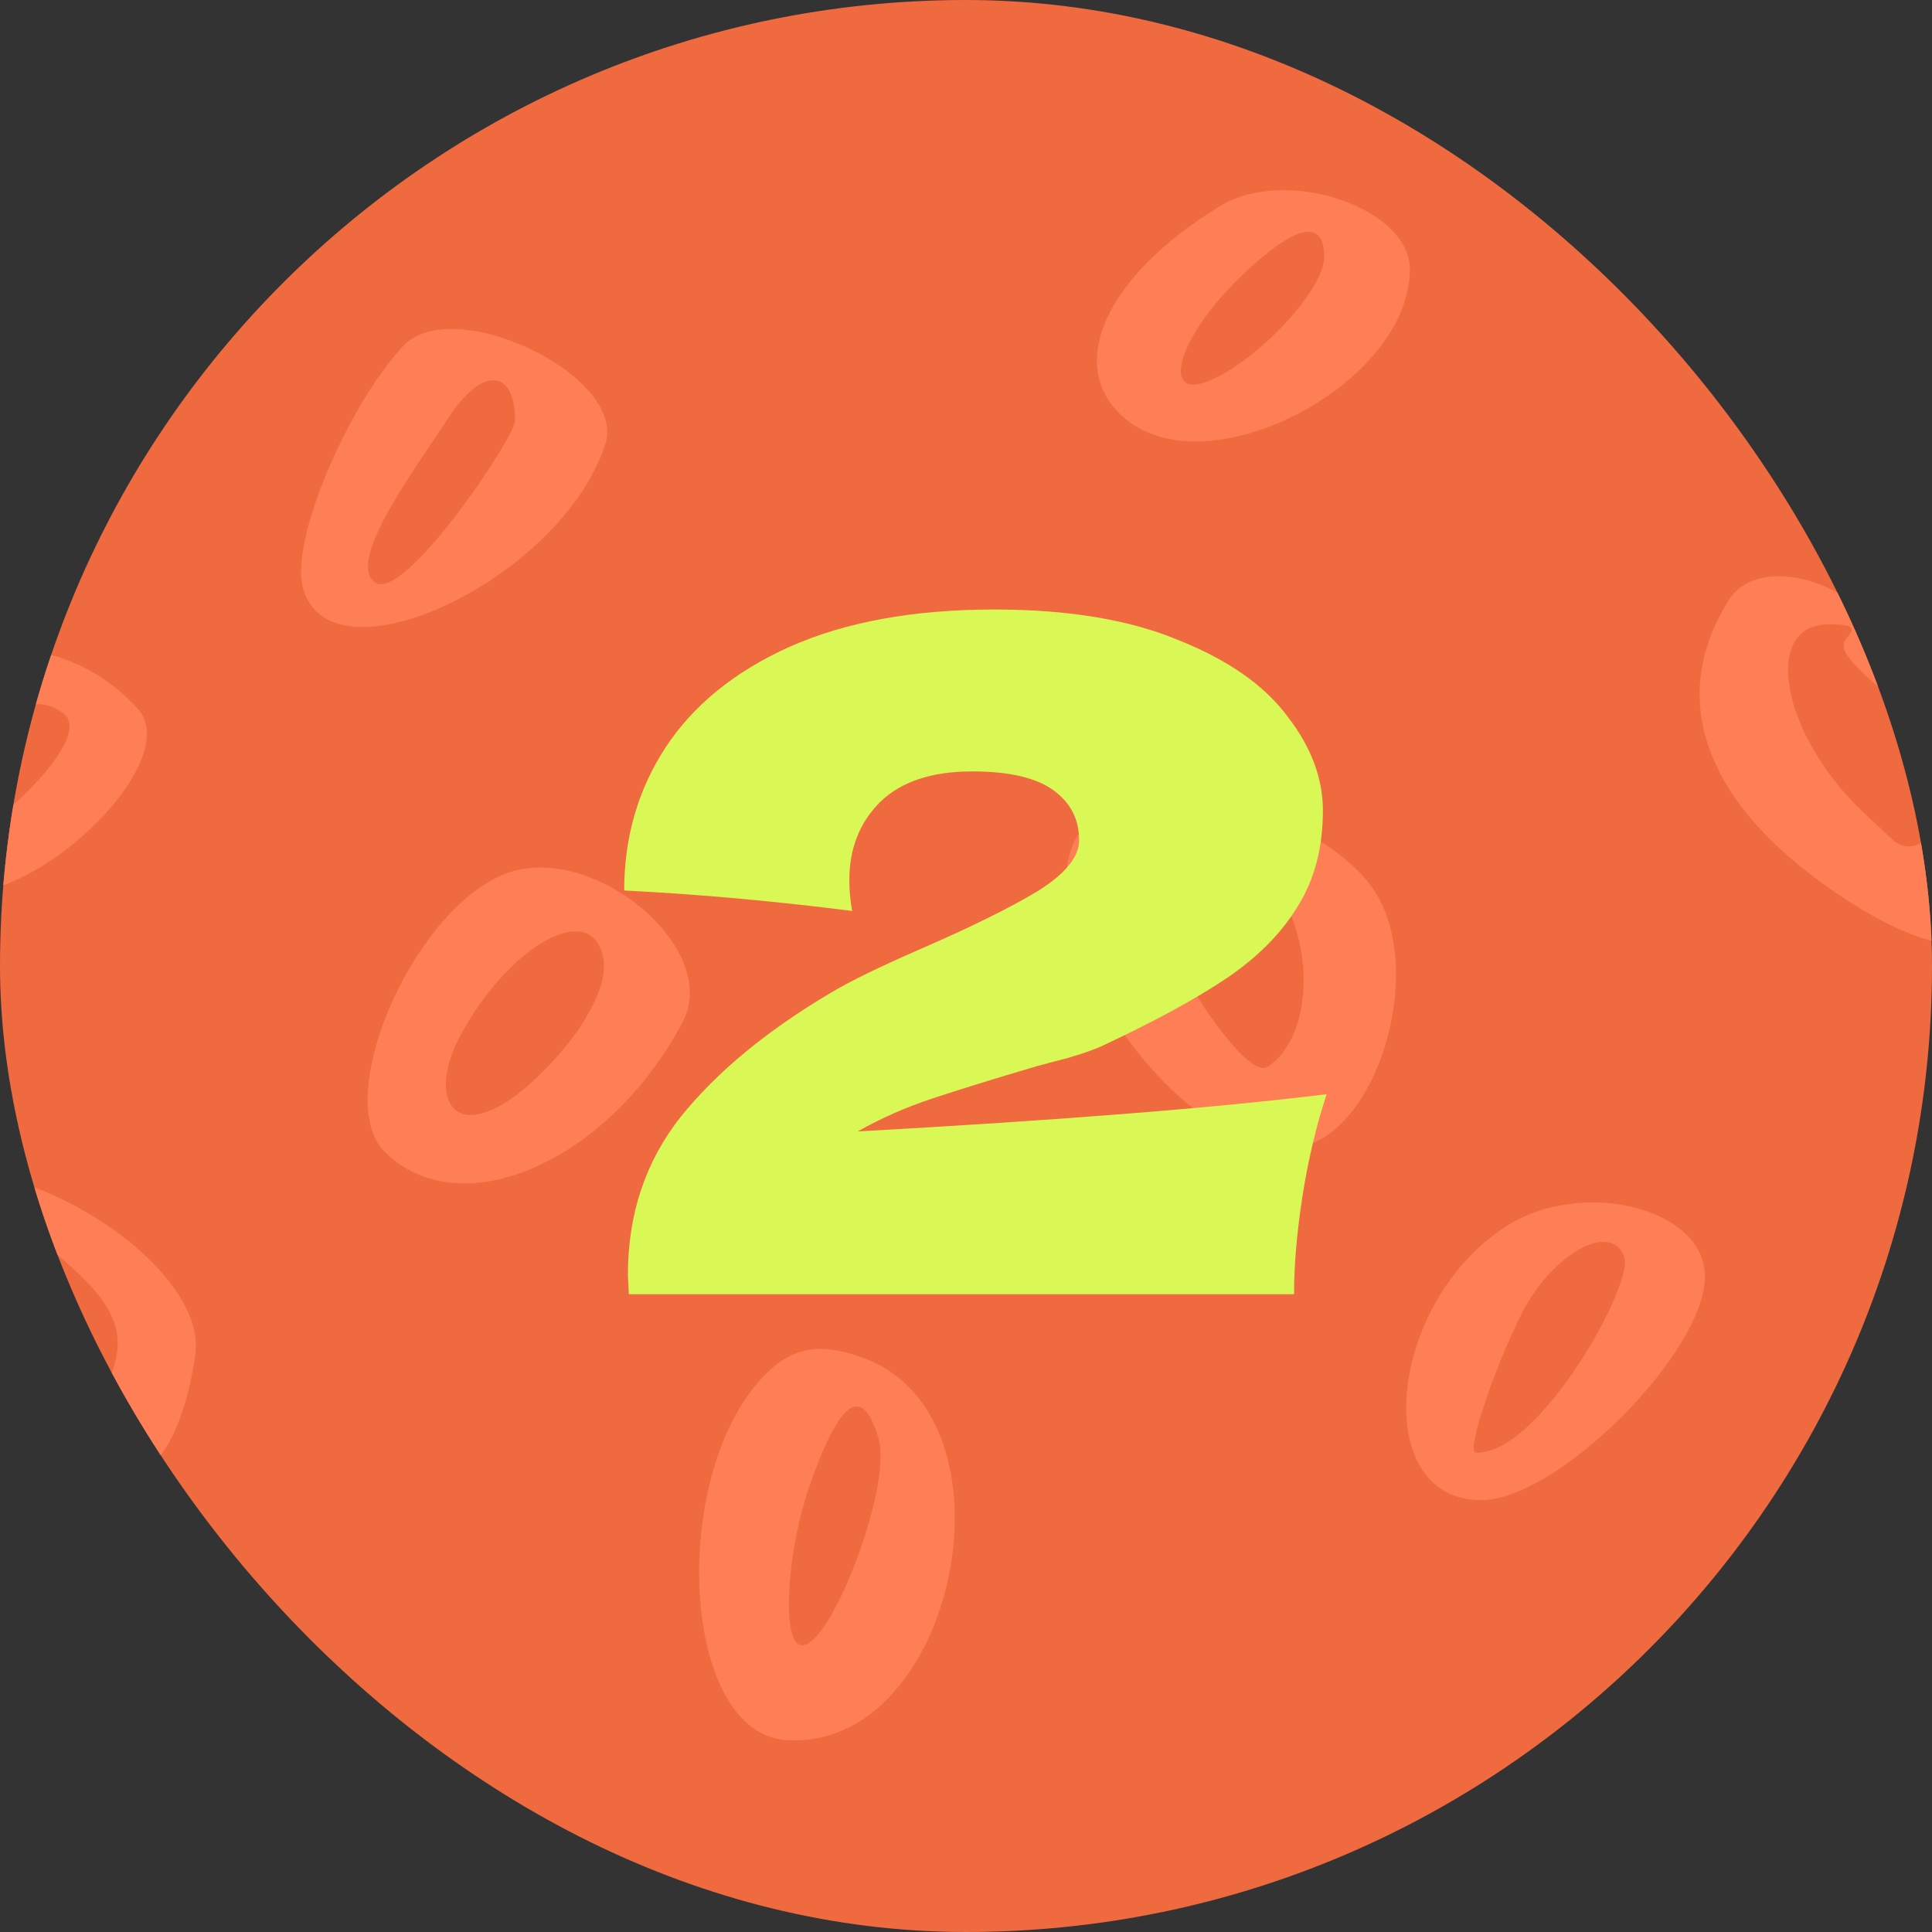 <?xml version="1.0" encoding="UTF-8"?> <svg xmlns="http://www.w3.org/2000/svg" width="103" height="103" viewBox="0 0 103 103" fill="none"><rect x="0" y="0" width="103" height="103" fill="#333333" stroke="none"/><g clip-path="url(#clip0_52_19390)"><rect width="103" height="103" rx="51.5" fill="#EF6A3F"></rect><path d="M-5.173 63.634C-7.609 66.324 -6.391 70.942 -2.077 75.002C4.723 81.498 9.189 80.534 10.407 72.262C11.219 66.832 -1.621 59.676 -5.173 63.634ZM5.535 74.088C4.571 74.85 3.15 74.748 2.287 73.835C2.186 73.682 -3.042 68.405 -0.656 66.07C0.359 65.055 0.815 65.055 2.186 66.172C5.89 69.166 7.261 70.891 5.535 74.088Z" fill="#FE7E55"></path><path d="M59.99 22.324C64.456 26.08 75.164 20.447 75.164 14.357C75.164 11.058 68.516 8.825 65.014 11.007C58.873 14.762 56.742 19.584 59.99 22.324ZM66.841 14.103C69.531 11.717 70.597 11.971 70.597 13.697C70.597 15.321 67.501 18.772 64.913 20.091C61.614 21.817 62.629 17.808 66.841 14.103Z" fill="#FE7E55"></path><path d="M-2.94 47.497C1.475 48.715 9.9 40.696 7.362 37.803C4.419 34.504 -0.403 33.642 -2.534 35.977C-8.523 42.472 -8.624 45.923 -2.94 47.497ZM-2.483 41.711C0.207 37.398 1.932 36.94 3.404 38.057C4.216 38.666 3.404 40.392 0.968 42.675C-0.301 43.843 -2.229 45.771 -3.244 45.01C-4.31 44.3 -3.447 43.234 -2.483 41.711Z" fill="#FE7E55"></path><path d="M80.087 65.513C73.895 69.725 73.084 79.977 78.971 79.977C83.031 79.977 90.897 72.11 90.897 68.05C90.897 64.346 84.147 62.722 80.087 65.513ZM78.666 77.439C78.159 77.388 79.681 72.872 81.153 69.979C82.777 66.832 85.873 65.106 86.583 66.984C87.192 68.354 82.016 77.642 78.666 77.439Z" fill="#FE7E55"></path><path d="M57.96 43.893C53.798 48.055 61.969 61.199 68.719 61.199C73.236 61.199 76.281 51.658 73.134 47.293C70.038 43.03 60.853 40.95 57.96 43.893ZM67.552 56.886C66.334 57.647 61.462 50.136 61.462 47.497C61.462 44.655 65.014 44.096 67.45 46.634C70.14 49.425 70.191 55.211 67.552 56.886Z" fill="#FE7E55"></path><path d="M102.163 33.692C101.148 33.387 99.524 32.626 98.56 31.966C96.175 30.342 93.282 30.292 92.216 31.916C88.715 37.397 90.998 43.182 98.56 48.054C104.904 52.114 108.355 50.897 109.725 44.198C110.689 39.275 107.796 35.316 102.163 33.692ZM102.874 44.349C102.569 45.161 101.605 45.365 100.945 44.807L99.371 43.334C94.956 39.173 93.891 33.286 97.494 33.286C98.763 33.286 98.966 33.438 98.459 33.996C98.002 34.555 98.408 35.164 100.691 37.093C103.838 39.681 104.142 40.848 102.874 44.349Z" fill="#FE7E55"></path><path d="M46.084 72.415C44.054 71.653 42.633 71.755 41.365 72.77C35.63 77.439 36.036 92.308 41.872 92.765C50.956 93.425 54.61 75.612 46.084 72.415ZM42.481 87.589C41.72 86.828 42.025 82.514 43.141 79.266C44.765 74.597 45.982 73.734 46.845 76.728C47.606 79.469 43.852 88.908 42.481 87.589Z" fill="#FE7E55"></path><path d="M32.281 23.644C33.397 20.041 24.16 15.575 21.471 18.468C18.477 21.716 15.482 28.821 16.142 31.308C17.563 36.738 29.997 30.851 32.281 23.644ZM19.999 31.054C18.426 29.937 22.131 25.015 23.907 22.274C25.683 19.534 27.459 19.635 27.459 22.426C27.459 23.289 21.572 32.12 19.999 31.054Z" fill="#FE7E55"></path><path d="M26.698 46.684C21.826 48.867 17.715 58.611 20.506 61.402C24.516 65.411 32.433 61.96 36.391 54.5C38.523 50.44 31.265 44.604 26.698 46.684ZM28.677 57.393C24.414 61.453 22.638 58.814 24.516 55.261C27.104 50.389 31.671 47.801 32.179 51.201C32.382 52.521 31.215 54.957 28.677 57.393Z" fill="#FE7E55"></path><path d="M45.727 60.32C56.473 59.725 64.806 59.063 70.725 58.336C70.163 60.056 69.733 61.874 69.435 63.792C69.138 65.71 68.989 67.446 68.989 69H33.525L33.475 67.958C33.475 64.718 34.418 61.907 36.303 59.526C38.22 57.146 40.882 54.947 44.288 52.93C45.28 52.334 46.834 51.574 48.951 50.648C51.695 49.458 53.811 48.416 55.299 47.523C56.787 46.597 57.531 45.688 57.531 44.795C57.531 43.671 57.068 42.778 56.143 42.117C55.217 41.456 53.778 41.125 51.827 41.125C49.678 41.125 48.041 41.67 46.917 42.762C45.826 43.853 45.28 45.242 45.28 46.928C45.28 47.457 45.33 48.003 45.429 48.565C41.263 48.036 37.212 47.672 33.277 47.474C33.277 44.663 34.004 42.133 35.459 39.885C36.947 37.603 39.163 35.801 42.106 34.478C45.082 33.156 48.719 32.494 53.018 32.494C56.953 32.494 60.226 33.04 62.839 34.131C65.484 35.189 67.418 36.545 68.642 38.198C69.898 39.819 70.527 41.489 70.527 43.208C70.527 45.192 70.08 46.895 69.187 48.317C68.328 49.739 67.071 51.012 65.418 52.136C63.797 53.227 61.615 54.418 58.871 55.707C58.474 55.906 57.829 56.137 56.936 56.402C56.043 56.633 55.481 56.782 55.25 56.848C52.902 57.542 51.034 58.121 49.645 58.584C48.256 59.047 46.95 59.626 45.727 60.32Z" fill="#D9F855"></path></g><defs><clipPath id="clip0_52_19390"><rect width="103" height="103" rx="51.5" fill="white"></rect></clipPath></defs></svg> 